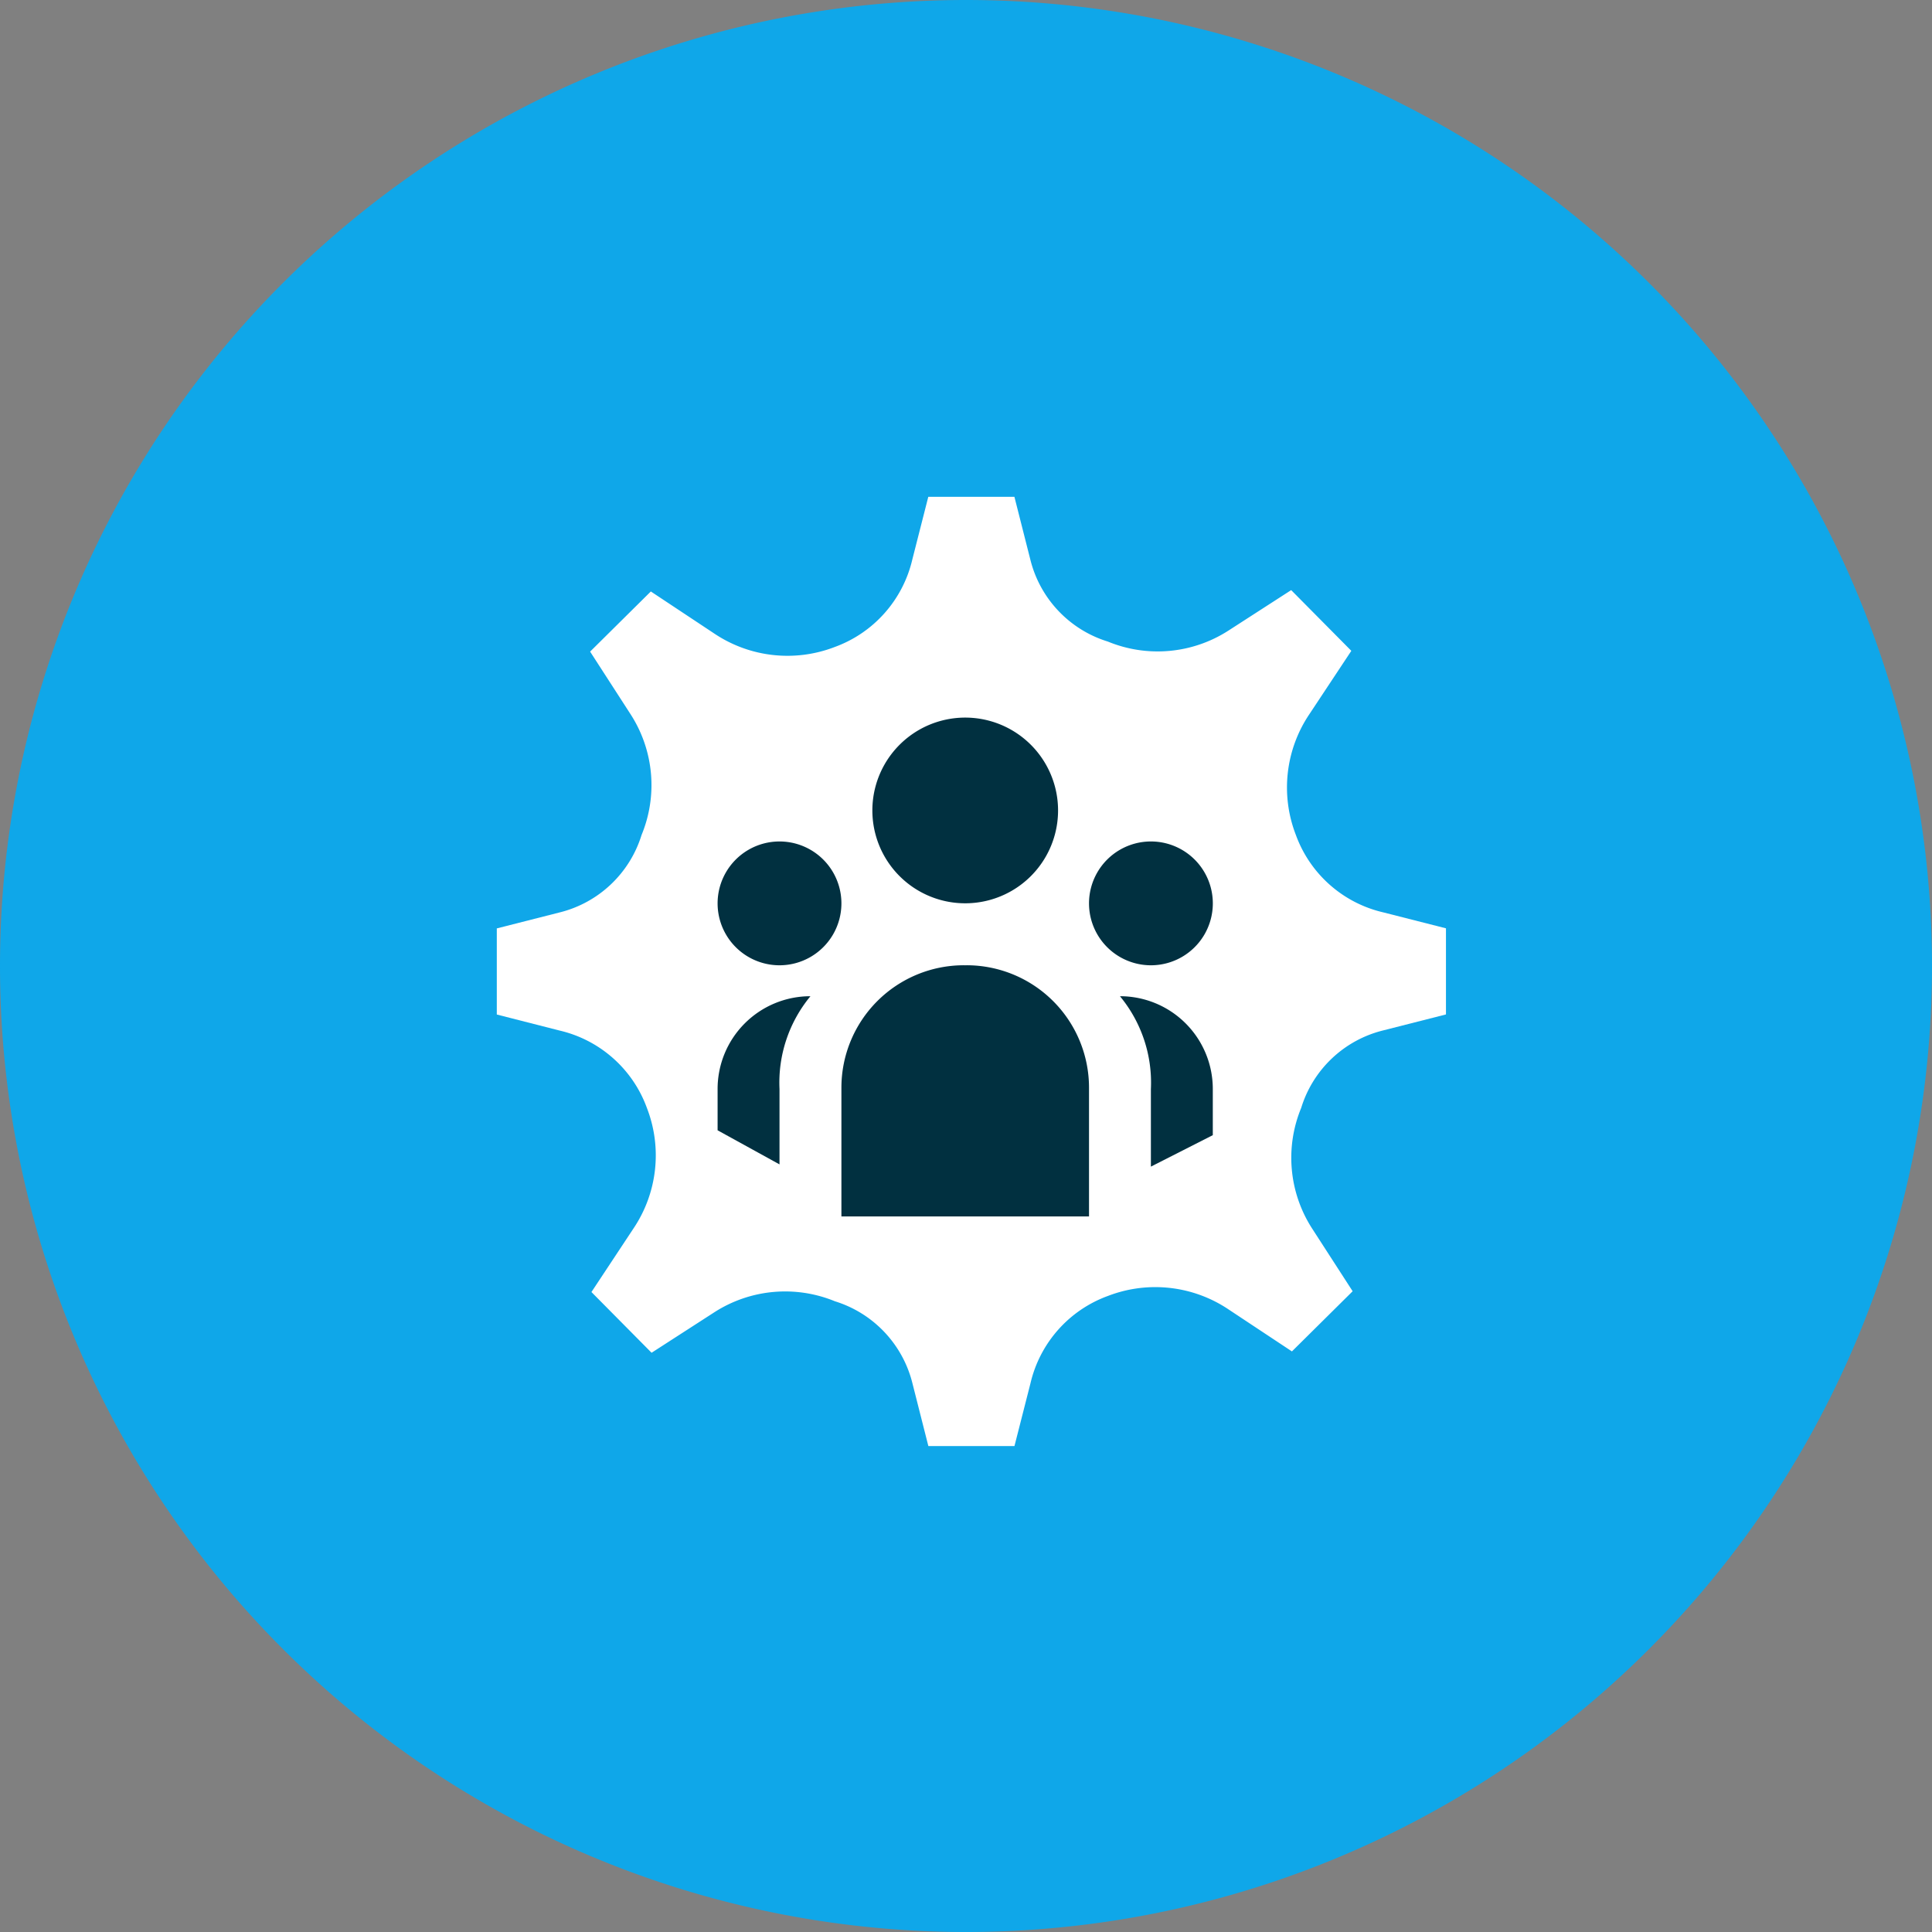 <svg width="70" height="70" viewBox="0 0 70 70" fill="none" xmlns="http://www.w3.org/2000/svg"><rect x="0" y="0" width="70" height="70" fill="#808080" stroke="none"/><path d="M35 0a35 35 0 110 70 35 35 0 010-70z" fill="#0FA7E9"/><path d="M50.118 33.057a4.436 4.436 0 01-3.169-2.813 4.752 4.752 0 01.489-4.363l1.523-2.3-2.179-2.2-2.285 1.474a4.736 4.736 0 01-4.358.39 4.154 4.154 0 01-2.808-2.97L36.754 18h-3.12l-.58 2.276a4.45 4.45 0 01-2.813 3.167 4.76 4.76 0 01-4.366-.492l-2.294-1.521-2.2 2.179 1.476 2.285a4.73 4.73 0 01.388 4.359 4.152 4.152 0 01-2.973 2.807L18 33.638v3.12l2.272.58a4.437 4.437 0 013.169 2.812 4.746 4.746 0 01-.491 4.363l-1.521 2.3 2.179 2.2 2.285-1.474a4.739 4.739 0 014.358-.391 4.16 4.16 0 012.808 2.97l.577 2.275h3.12l.58-2.274a4.442 4.442 0 012.813-3.167 4.765 4.765 0 014.366.492l2.294 1.52 2.2-2.18-1.476-2.284a4.729 4.729 0 01-.388-4.359 4.147 4.147 0 012.973-2.808l2.272-.578v-3.12l-2.272-.578z" fill="#fff"/><path d="M37.349 31.744a3.364 3.364 0 10-4.755-4.76 3.364 3.364 0 004.755 4.76zm3.229 4.351a4.912 4.912 0 011.121 3.364v2.81l2.243-1.14v-1.67a3.36 3.36 0 00-3.364-3.364zM26 39.459v1.494l2.243 1.235v-2.73a4.912 4.912 0 011.121-3.363A3.36 3.36 0 0026 39.459zm15.7-4.485a2.243 2.243 0 100-4.486 2.243 2.243 0 000 4.486zm-13.457 0a2.243 2.243 0 100-4.486 2.243 2.243 0 000 4.486zm6.773-.001h-.09a4.437 4.437 0 00-4.44 4.44v4.66h8.971v-4.66a4.436 4.436 0 00-4.441-4.44z" fill="#013040"/></svg>
